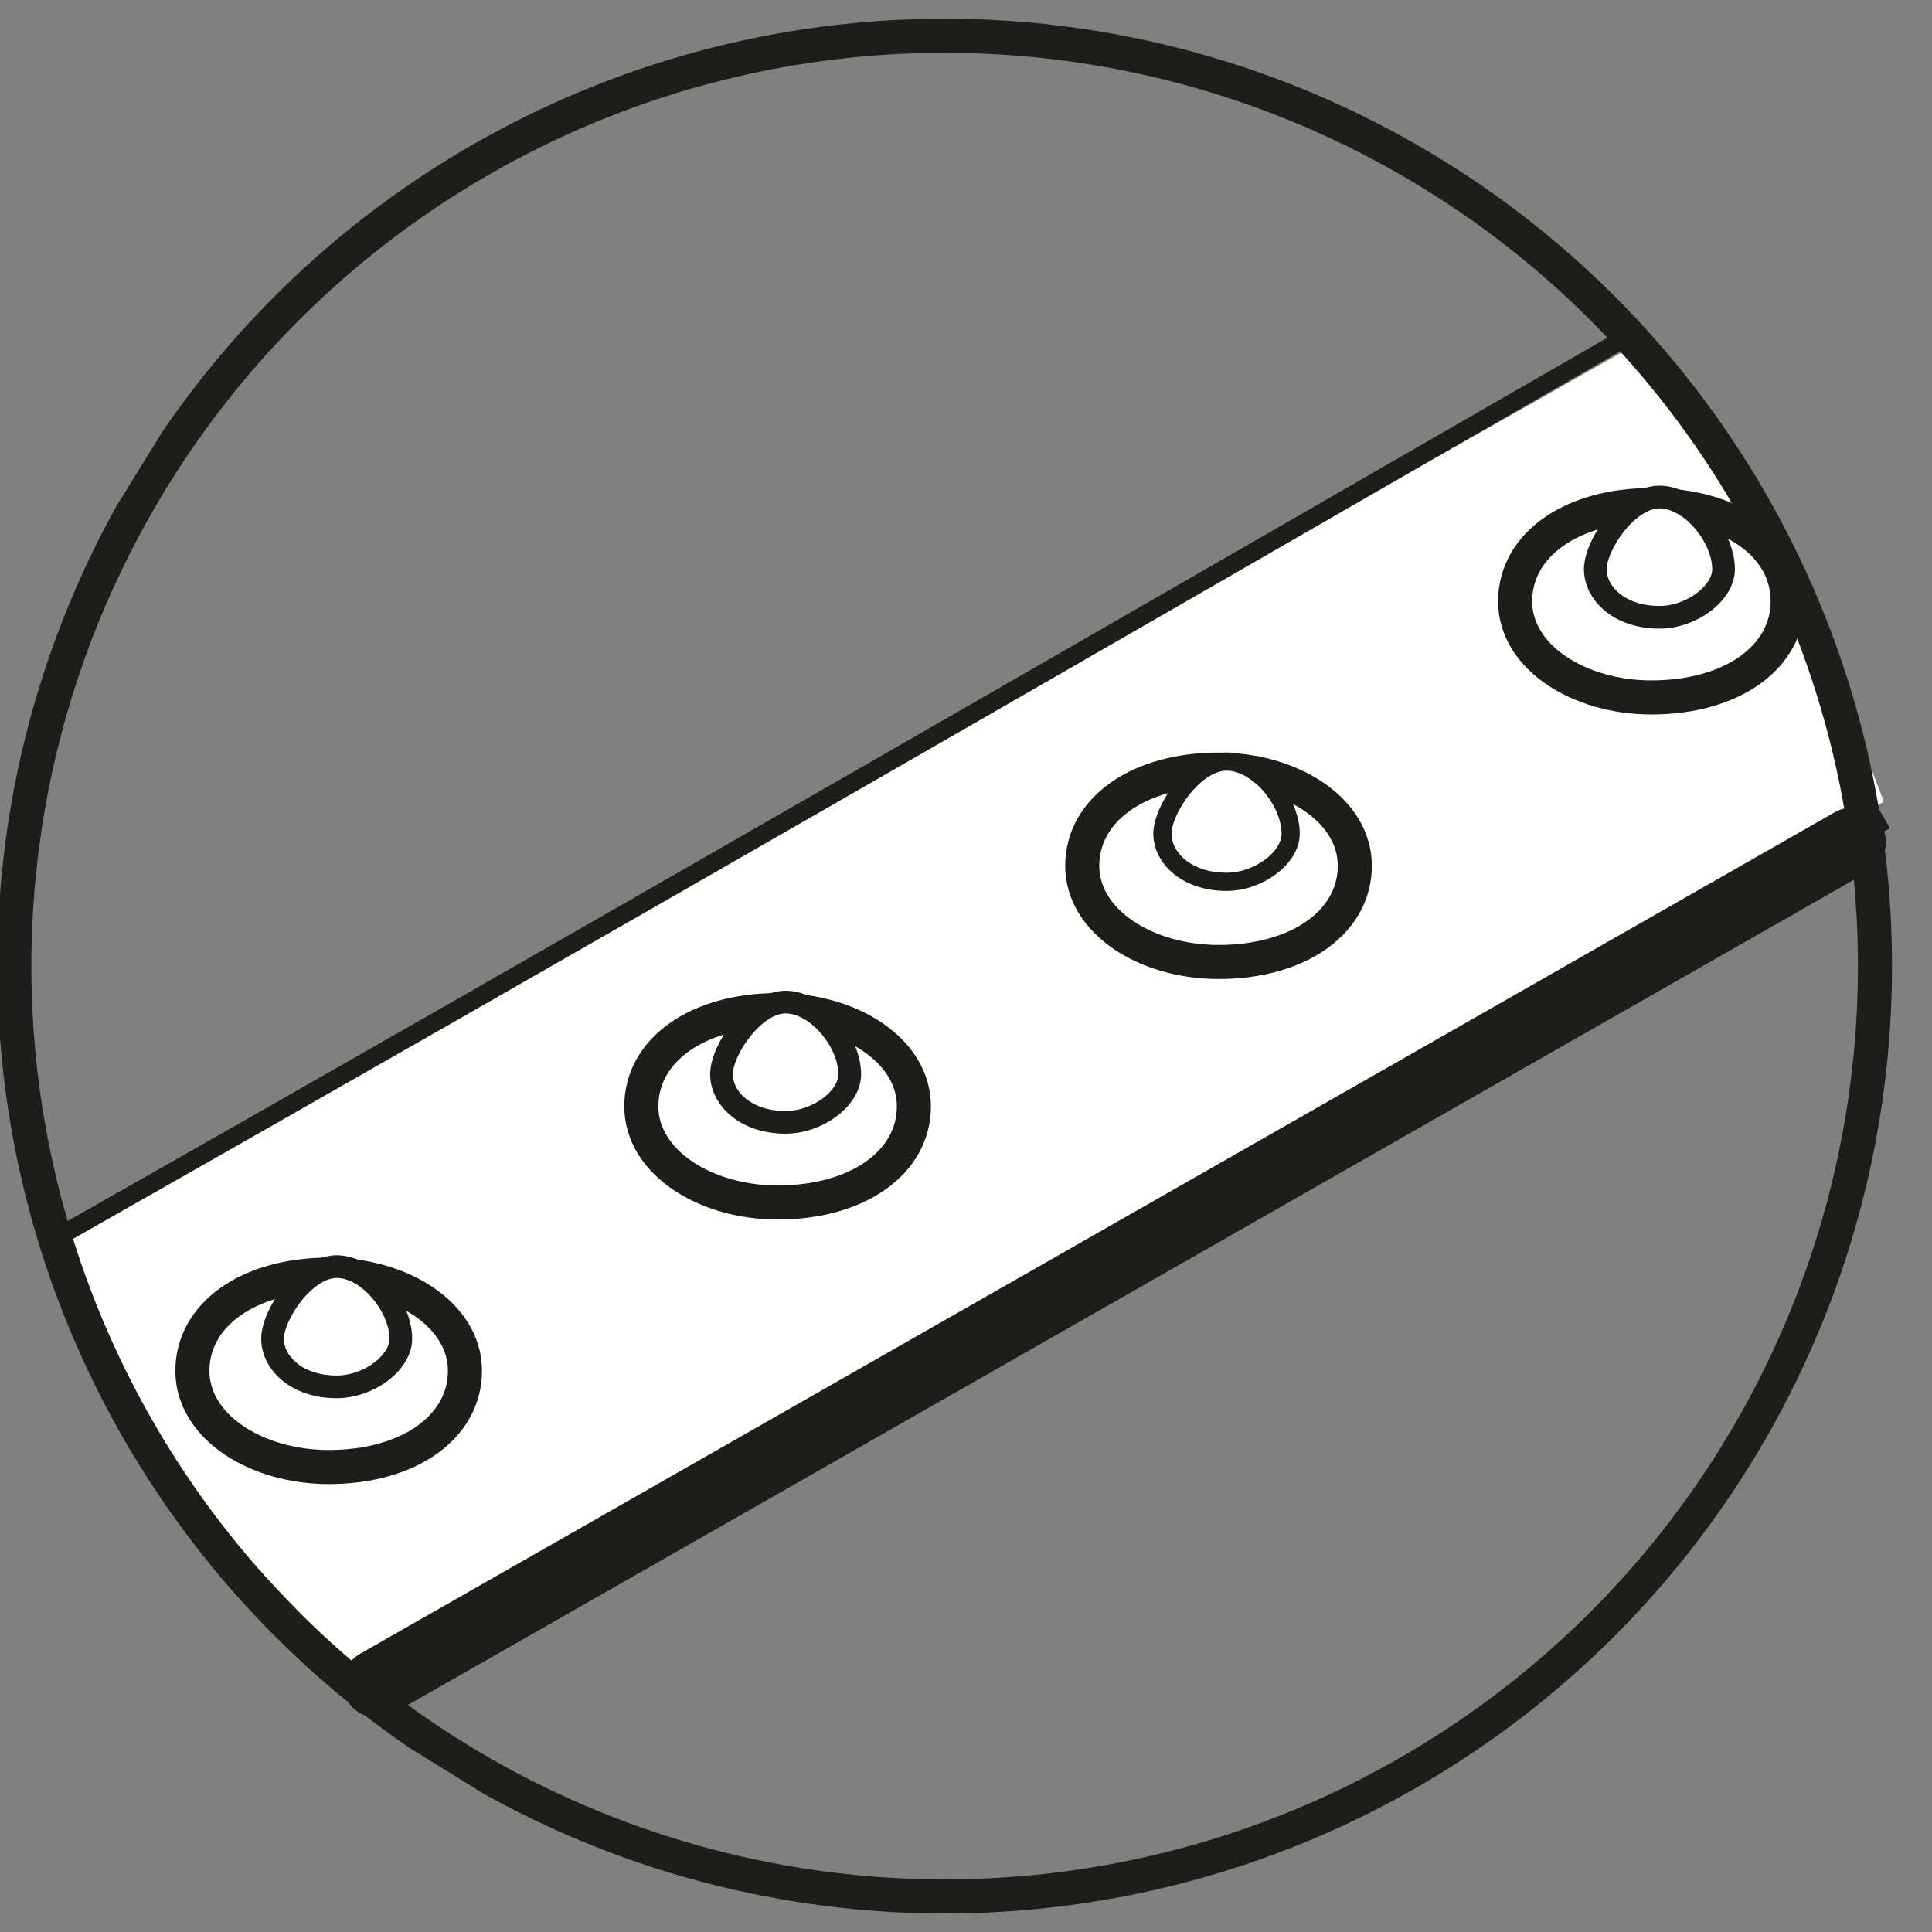 <svg xmlns="http://www.w3.org/2000/svg" xmlns:xlink="http://www.w3.org/1999/xlink" id="Layer_1" x="0px" y="0px" viewBox="0 0 24.1 24.1" style="enable-background:new 0 0 24.1 24.1;" xml:space="preserve"><rect x="0" y="0" width="24.1" height="24.1" fill="#808080" stroke="none"/><style type="text/css">	.st0{clip-path:url(#SVGID_00000047760776611536175640000010119278700208383678_);fill:#FFFFFF;}			.st1{clip-path:url(#SVGID_00000023988159781389617870000014383853120587163572_);fill:none;stroke:#1D1D1B;stroke-width:0.227;stroke-linejoin:bevel;stroke-miterlimit:10;}			.st2{clip-path:url(#SVGID_00000023988159781389617870000014383853120587163572_);fill:none;stroke:#1D1D1B;stroke-width:0.3;stroke-linejoin:bevel;stroke-miterlimit:10;}			.st3{clip-path:url(#SVGID_00000023988159781389617870000014383853120587163572_);fill:none;stroke:#1D1D1B;stroke-width:0.85;stroke-linecap:round;stroke-linejoin:bevel;stroke-miterlimit:10;}	.st4{clip-path:url(#SVGID_00000082332459395895730450000011484660621411437191_);fill:#FFFFFF;}			.st5{clip-path:url(#SVGID_00000082332459395895730450000011484660621411437191_);fill:none;stroke:#1D1D1B;stroke-width:0.425;stroke-linejoin:bevel;stroke-miterlimit:10;}			.st6{clip-path:url(#SVGID_00000082332459395895730450000011484660621411437191_);fill:none;stroke:#1D1D1B;stroke-width:0.283;stroke-miterlimit:10;}			.st7{clip-path:url(#SVGID_00000082332459395895730450000011484660621411437191_);fill:none;stroke:#1D1D1B;stroke-width:0.227;stroke-miterlimit:10;}			.st8{clip-path:url(#SVGID_00000021808114437677802220000004762664138614655875_);fill:none;stroke:#1D1D1B;stroke-width:0.425;stroke-linejoin:bevel;stroke-miterlimit:10;}	.st9{clip-path:url(#SVGID_00000001661664469855396070000009036594122292651165_);fill:#FFFFFF;}			.st10{clip-path:url(#SVGID_00000002350074246769394220000010507234736740033432_);fill:none;stroke:#1D1D1B;stroke-width:0.283;stroke-miterlimit:10;}			.st11{clip-path:url(#SVGID_00000002350074246769394220000010507234736740033432_);fill:none;stroke:#1D1D1B;stroke-width:0.425;stroke-miterlimit:10;}</style><g>	<defs>		<rect id="SVGID_1_" width="24.1" height="24.1"></rect>	</defs>	<clipPath id="SVGID_00000102506453595893641030000007059224551139486378_">		<use xlink:href="#SVGID_1_" style="overflow:visible;"></use>	</clipPath>	<path style="clip-path:url(#SVGID_00000102506453595893641030000007059224551139486378_);fill:#FFFFFF;" d="M23.5,10l-19,10.9  c-0.9-0.9-1.7-1.8-2.6-2.7c-0.4-0.9-0.8-1.8-1.2-2.7c6.6-3.9,13-7.4,19.7-11.2c0.7,1.1,1.4,2,2.1,3.1"></path></g><g>	<defs>		<rect id="SVGID_00000109720229201339685470000009803195239437495185_" y="0.2" width="23.7" height="23.7"></rect>	</defs>	<clipPath id="SVGID_00000168824231182489118450000010448057099719777421_">		<use xlink:href="#SVGID_00000109720229201339685470000009803195239437495185_" style="overflow:visible;"></use>	</clipPath>			<path style="clip-path:url(#SVGID_00000168824231182489118450000010448057099719777421_);fill:none;stroke:#1D1D1B;stroke-width:0.227;stroke-linejoin:bevel;stroke-miterlimit:10;" d="  M0.6,15.5C7.3,11.7,13.7,8,20.3,4.2"></path>			<line style="clip-path:url(#SVGID_00000168824231182489118450000010448057099719777421_);fill:none;stroke:#1D1D1B;stroke-width:0.3;stroke-linejoin:bevel;stroke-miterlimit:10;" x1="23.5" y1="10.2" x2="4.6" y2="21.2"></line>			<line style="clip-path:url(#SVGID_00000168824231182489118450000010448057099719777421_);fill:none;stroke:#1D1D1B;stroke-width:0.85;stroke-linecap:round;stroke-linejoin:bevel;stroke-miterlimit:10;" x1="4.7" y1="21" x2="23.1" y2="10.5"></line></g><g>	<defs>		<rect id="SVGID_00000168101324270465298630000013352143249525050271_" width="24.1" height="24.1"></rect>	</defs>	<clipPath id="SVGID_00000142895407390139385140000017603753512884526499_">		<use xlink:href="#SVGID_00000168101324270465298630000013352143249525050271_" style="overflow:visible;"></use>	</clipPath>	<path style="clip-path:url(#SVGID_00000142895407390139385140000017603753512884526499_);fill:#FFFFFF;" d="M11.4,13.8  c0,0.7-0.7,1.2-1.7,1.2c-0.9,0-1.7-0.5-1.7-1.2c0-0.7,0.7-1.2,1.7-1.2C10.6,12.6,11.4,13.1,11.4,13.8"></path>			<path style="clip-path:url(#SVGID_00000142895407390139385140000017603753512884526499_);fill:none;stroke:#1D1D1B;stroke-width:0.425;stroke-linejoin:bevel;stroke-miterlimit:10;" d="  M11.4,13.8c0,0.7-0.7,1.2-1.7,1.2c-0.9,0-1.7-0.5-1.7-1.2c0-0.7,0.7-1.2,1.7-1.2C10.6,12.6,11.4,13.1,11.4,13.8z"></path>	<path style="clip-path:url(#SVGID_00000142895407390139385140000017603753512884526499_);fill:#FFFFFF;" d="M10.6,13.4  c0,0.3-0.4,0.6-0.8,0.6c-0.5,0-0.8-0.3-0.8-0.6c0-0.3,0.4-0.9,0.8-0.9C10.2,12.5,10.6,13,10.6,13.4"></path>			<path style="clip-path:url(#SVGID_00000142895407390139385140000017603753512884526499_);fill:none;stroke:#1D1D1B;stroke-width:0.283;stroke-miterlimit:10;" d="  M10.6,13.4c0,0.3-0.4,0.6-0.8,0.6c-0.5,0-0.8-0.3-0.8-0.6c0-0.3,0.4-0.9,0.8-0.9C10.2,12.5,10.6,13,10.6,13.4z"></path>	<path style="clip-path:url(#SVGID_00000142895407390139385140000017603753512884526499_);fill:#FFFFFF;" d="M5.8,17.1  c0,0.7-0.7,1.2-1.7,1.2c-0.9,0-1.7-0.5-1.7-1.2c0-0.7,0.7-1.2,1.7-1.2C5,15.9,5.8,16.4,5.8,17.1"></path>			<path style="clip-path:url(#SVGID_00000142895407390139385140000017603753512884526499_);fill:none;stroke:#1D1D1B;stroke-width:0.425;stroke-linejoin:bevel;stroke-miterlimit:10;" d="  M5.8,17.1c0,0.7-0.7,1.2-1.7,1.2c-0.9,0-1.7-0.5-1.7-1.2c0-0.7,0.7-1.2,1.7-1.2C5,15.9,5.8,16.4,5.8,17.1z"></path>	<path style="clip-path:url(#SVGID_00000142895407390139385140000017603753512884526499_);fill:#FFFFFF;" d="M5,16.7  c0,0.3-0.4,0.6-0.8,0.6c-0.5,0-0.8-0.3-0.8-0.6c0-0.3,0.4-0.9,0.8-0.9C4.6,15.8,5,16.3,5,16.7"></path>			<path style="clip-path:url(#SVGID_00000142895407390139385140000017603753512884526499_);fill:none;stroke:#1D1D1B;stroke-width:0.283;stroke-miterlimit:10;" d="  M5,16.7c0,0.3-0.4,0.6-0.8,0.6c-0.5,0-0.8-0.3-0.8-0.6c0-0.3,0.4-0.9,0.8-0.9C4.6,15.8,5,16.3,5,16.7z"></path>	<path style="clip-path:url(#SVGID_00000142895407390139385140000017603753512884526499_);fill:#FFFFFF;" d="M16.9,10.8  c0,0.7-0.7,1.2-1.7,1.2c-0.9,0-1.7-0.5-1.7-1.2c0-0.7,0.7-1.2,1.7-1.2C16.1,9.6,16.9,10.1,16.9,10.8"></path>			<path style="clip-path:url(#SVGID_00000142895407390139385140000017603753512884526499_);fill:none;stroke:#1D1D1B;stroke-width:0.425;stroke-linejoin:bevel;stroke-miterlimit:10;" d="  M16.9,10.8c0,0.7-0.7,1.2-1.7,1.2c-0.9,0-1.7-0.5-1.7-1.2c0-0.7,0.7-1.2,1.7-1.2C16.1,9.6,16.9,10.1,16.9,10.8z"></path>	<path style="clip-path:url(#SVGID_00000142895407390139385140000017603753512884526499_);fill:#FFFFFF;" d="M16.1,10.4  c0,0.3-0.4,0.6-0.8,0.6c-0.5,0-0.8-0.3-0.8-0.6c0-0.3,0.4-0.9,0.8-0.9C15.7,9.5,16.1,10,16.1,10.4"></path>			<path style="clip-path:url(#SVGID_00000142895407390139385140000017603753512884526499_);fill:none;stroke:#1D1D1B;stroke-width:0.227;stroke-miterlimit:10;" d="  M16.1,10.4c0,0.3-0.4,0.6-0.8,0.6c-0.5,0-0.8-0.3-0.8-0.6c0-0.3,0.4-0.9,0.8-0.9C15.7,9.5,16.1,10,16.1,10.4z"></path>	<path style="clip-path:url(#SVGID_00000142895407390139385140000017603753512884526499_);fill:#FFFFFF;" d="M22.3,7.5  c0,0.7-0.7,1.2-1.7,1.2c-0.9,0-1.7-0.5-1.7-1.2c0-0.7,0.7-1.2,1.7-1.2C21.6,6.3,22.3,6.8,22.3,7.5"></path></g><g>	<defs>		<rect id="SVGID_00000011728631246594969130000010219129270015874718_" y="0.2" width="23.7" height="23.7"></rect>	</defs>	<clipPath id="SVGID_00000099634192777839042890000000489222791673412531_">		<use xlink:href="#SVGID_00000011728631246594969130000010219129270015874718_" style="overflow:visible;"></use>	</clipPath>			<path style="clip-path:url(#SVGID_00000099634192777839042890000000489222791673412531_);fill:none;stroke:#1D1D1B;stroke-width:0.425;stroke-linejoin:bevel;stroke-miterlimit:10;" d="  M22.3,7.5c0,0.7-0.7,1.2-1.7,1.2c-0.9,0-1.7-0.5-1.7-1.2c0-0.7,0.7-1.2,1.7-1.2C21.6,6.3,22.3,6.8,22.3,7.5z"></path></g><g>	<defs>		<rect id="SVGID_00000038378171118139158040000005875363888886205363_" width="24.1" height="24.1"></rect>	</defs>	<clipPath id="SVGID_00000151503207278344797380000006258351371553371575_">		<use xlink:href="#SVGID_00000038378171118139158040000005875363888886205363_" style="overflow:visible;"></use>	</clipPath>	<path style="clip-path:url(#SVGID_00000151503207278344797380000006258351371553371575_);fill:#FFFFFF;" d="M21.5,7.1  c0,0.3-0.4,0.6-0.8,0.6c-0.5,0-0.8-0.3-0.8-0.6c0-0.3,0.4-0.9,0.8-0.9C21.1,6.2,21.5,6.7,21.5,7.1"></path></g><g>	<defs>		<rect id="SVGID_00000056393388661852923540000009880307215019747238_" y="0.2" width="23.7" height="23.7"></rect>	</defs>	<clipPath id="SVGID_00000093172676461510310170000004190103146204133767_">		<use xlink:href="#SVGID_00000056393388661852923540000009880307215019747238_" style="overflow:visible;"></use>	</clipPath>			<path style="clip-path:url(#SVGID_00000093172676461510310170000004190103146204133767_);fill:none;stroke:#1D1D1B;stroke-width:0.283;stroke-miterlimit:10;" d="  M21.5,7.1c0,0.3-0.4,0.6-0.8,0.6c-0.5,0-0.8-0.3-0.8-0.6c0-0.3,0.4-0.9,0.8-0.9C21.1,6.2,21.5,6.7,21.5,7.1z"></path>			<ellipse transform="matrix(0.526 -0.851 0.851 0.526 -4.635 15.781)" style="clip-path:url(#SVGID_00000093172676461510310170000004190103146204133767_);fill:none;stroke:#1D1D1B;stroke-width:0.425;stroke-miterlimit:10;" cx="11.8" cy="12" rx="11.6" ry="11.6"></ellipse></g></svg>